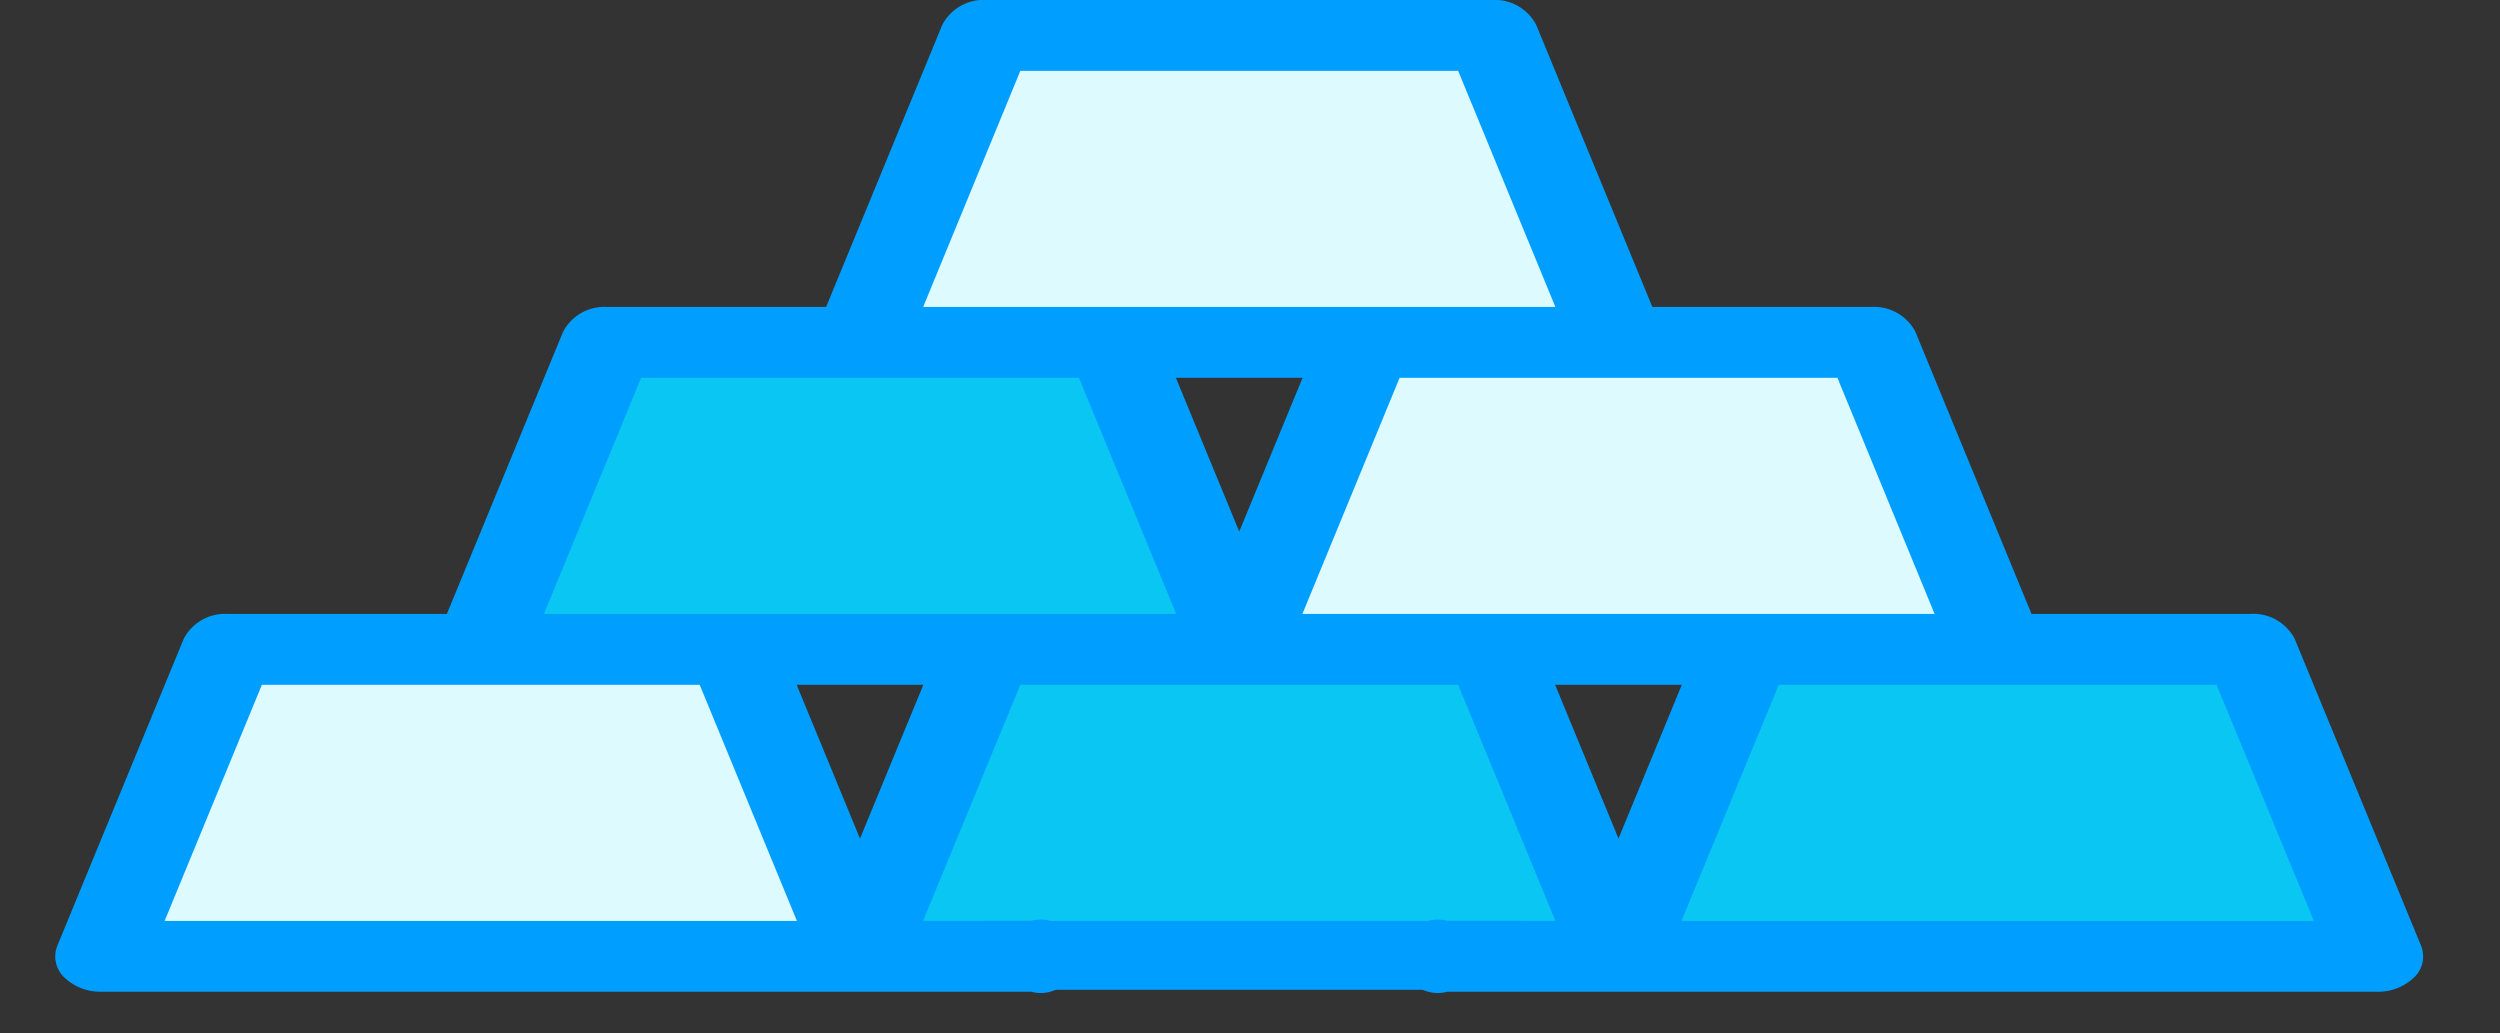 <svg xmlns="http://www.w3.org/2000/svg" xmlns:xlink="http://www.w3.org/1999/xlink" width="121" height="50" viewBox="0 0 121 50"><rect x="0" y="0" width="121" height="50" fill="#333333" stroke="none"/><defs><style>.a{fill:none;}.b{clip-path:url(#a);}.c{fill:#dcfaff;}.d{fill:#0ac6f2;}.e{fill:#009fff;}</style><clipPath id="a"><rect class="a" width="121" height="50" transform="translate(-13 24.762)"/></clipPath></defs><g class="b" transform="translate(13 -24.762)"><path class="c" d="M34.743,26.477,28.625,41.334h36.71L59.216,26.477Z"/><path class="d" d="M40.861,41.334H16.388L10.269,56.191H46.979Z"/><path class="c" d="M53.1,41.334l-6.12,14.857H83.688L77.57,41.334H53.1Z"/><path class="d" d="M59.216,56.191H34.743L28.625,71.048h36.71Z"/><path class="d" d="M71.452,56.191,65.335,71.048h36.709l-6.12-14.857H71.452Z"/><path class="c" d="M28.625,71.048,22.506,56.191H-1.967L-8.085,71.048Z"/><path class="e" d="M104.179,70.533,98.06,55.675a2.258,2.258,0,0,0-2.135-1.2h-10.6L79.705,40.818a2.26,2.26,0,0,0-2.135-1.2H66.975L61.35,25.961a2.258,2.258,0,0,0-2.135-1.2H34.743a2.258,2.258,0,0,0-2.135,1.2L26.983,39.619H16.388a2.258,2.258,0,0,0-2.135,1.2L8.629,54.476h-10.6a2.258,2.258,0,0,0-2.135,1.2l-6.118,14.857a1.394,1.394,0,0,0,.329,1.529,2.516,2.516,0,0,0,1.806.7H36.907a1.776,1.776,0,1,0,0-3.429H31.678l4.706-11.428H57.575l4.706,11.428H57.052a1.776,1.776,0,1,0,0,3.429h44.992a2.516,2.516,0,0,0,1.806-.7,1.4,1.4,0,0,0,.329-1.529ZM80.635,54.477h-30.6l4.706-11.429h21.19ZM46.979,50.491l-3.065-7.443h6.131Zm-10.595-22.3H57.575l4.706,11.428h-30.6ZM18.03,43.048h21.19l4.706,11.428h-30.6ZM-5.032,69.334-.325,57.906h21.19l4.706,11.428Zm33.656-3.985-3.066-7.443H31.69Zm33.644-7.443H68.4l-3.065,7.443Zm6.118,11.428,4.706-11.428h21.19l4.707,11.428Z"/><rect class="e" width="26.238" height="3.334" transform="translate(34.446 69.333)"/></g></svg>